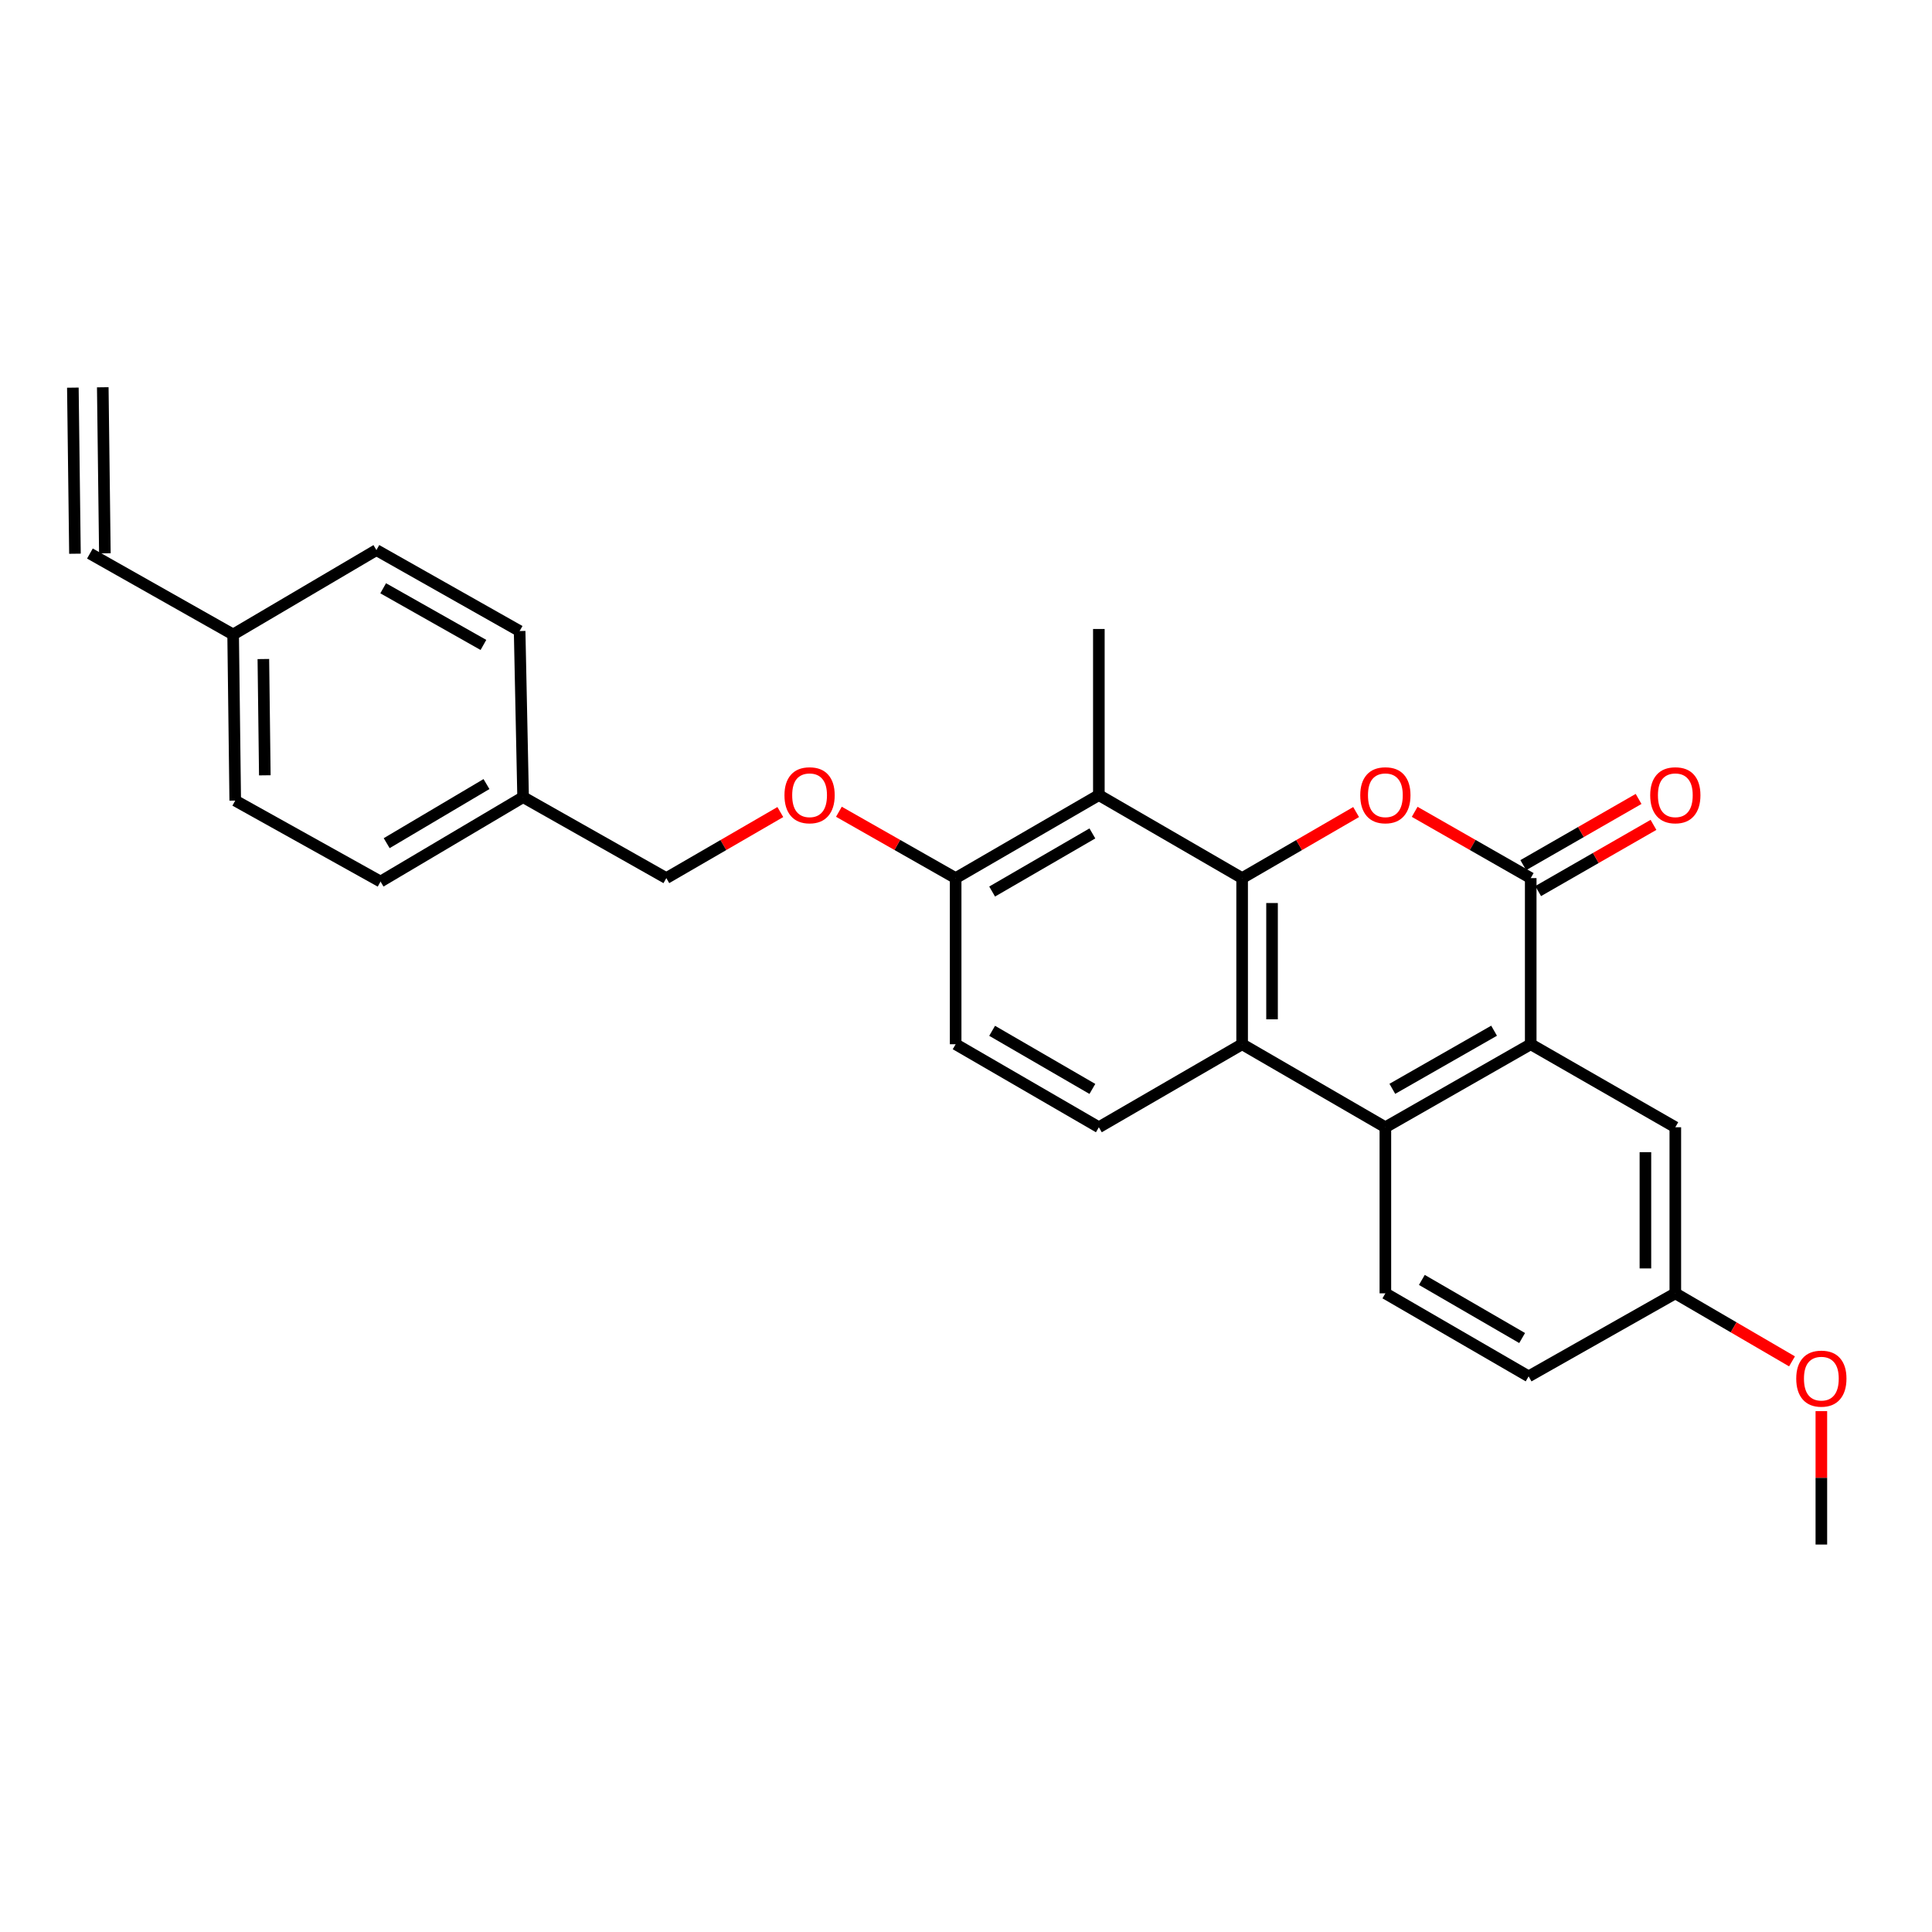 <?xml version='1.0' encoding='iso-8859-1'?>
<svg version='1.1' baseProfile='full'
              xmlns='http://www.w3.org/2000/svg'
                      xmlns:rdkit='http://www.rdkit.org/xml'
                      xmlns:xlink='http://www.w3.org/1999/xlink'
                  xml:space='preserve'
width='1000px' height='1000px' viewBox='0 0 1000 1000'>
<!-- END OF HEADER -->
<rect style='opacity:1.0;fill:#FFFFFF;stroke:none' width='1000' height='1000' x='0' y='0'> </rect>
<path class='bond-0' d='M 642.924,454.509 L 672.423,437.412' style='fill:none;fill-rule:evenodd;stroke:#000000;stroke-width:6px;stroke-linecap:butt;stroke-linejoin:miter;stroke-opacity:1' />
<path class='bond-0' d='M 672.423,437.412 L 701.922,420.315' style='fill:none;fill-rule:evenodd;stroke:#FF0000;stroke-width:6px;stroke-linecap:butt;stroke-linejoin:miter;stroke-opacity:1' />
<path class='bond-2' d='M 642.924,454.509 L 642.924,540.494' style='fill:none;fill-rule:evenodd;stroke:#000000;stroke-width:6px;stroke-linecap:butt;stroke-linejoin:miter;stroke-opacity:1' />
<path class='bond-2' d='M 658.406,467.407 L 658.406,527.596' style='fill:none;fill-rule:evenodd;stroke:#000000;stroke-width:6px;stroke-linecap:butt;stroke-linejoin:miter;stroke-opacity:1' />
<path class='bond-5' d='M 642.924,454.509 L 568.766,411.539' style='fill:none;fill-rule:evenodd;stroke:#000000;stroke-width:6px;stroke-linecap:butt;stroke-linejoin:miter;stroke-opacity:1' />
<path class='bond-1' d='M 732.231,420.201 L 762.264,437.355' style='fill:none;fill-rule:evenodd;stroke:#FF0000;stroke-width:6px;stroke-linecap:butt;stroke-linejoin:miter;stroke-opacity:1' />
<path class='bond-1' d='M 762.264,437.355 L 792.298,454.509' style='fill:none;fill-rule:evenodd;stroke:#000000;stroke-width:6px;stroke-linecap:butt;stroke-linejoin:miter;stroke-opacity:1' />
<path class='bond-10' d='M 796.152,461.222 L 825.996,444.088' style='fill:none;fill-rule:evenodd;stroke:#000000;stroke-width:6px;stroke-linecap:butt;stroke-linejoin:miter;stroke-opacity:1' />
<path class='bond-10' d='M 825.996,444.088 L 855.84,426.954' style='fill:none;fill-rule:evenodd;stroke:#FF0000;stroke-width:6px;stroke-linecap:butt;stroke-linejoin:miter;stroke-opacity:1' />
<path class='bond-10' d='M 788.443,447.796 L 818.288,430.662' style='fill:none;fill-rule:evenodd;stroke:#000000;stroke-width:6px;stroke-linecap:butt;stroke-linejoin:miter;stroke-opacity:1' />
<path class='bond-10' d='M 818.288,430.662 L 848.132,413.528' style='fill:none;fill-rule:evenodd;stroke:#FF0000;stroke-width:6px;stroke-linecap:butt;stroke-linejoin:miter;stroke-opacity:1' />
<path class='bond-28' d='M 792.298,454.509 L 792.298,540.494' style='fill:none;fill-rule:evenodd;stroke:#000000;stroke-width:6px;stroke-linecap:butt;stroke-linejoin:miter;stroke-opacity:1' />
<path class='bond-4' d='M 642.924,540.494 L 717.065,583.464' style='fill:none;fill-rule:evenodd;stroke:#000000;stroke-width:6px;stroke-linecap:butt;stroke-linejoin:miter;stroke-opacity:1' />
<path class='bond-6' d='M 642.924,540.494 L 568.766,583.464' style='fill:none;fill-rule:evenodd;stroke:#000000;stroke-width:6px;stroke-linecap:butt;stroke-linejoin:miter;stroke-opacity:1' />
<path class='bond-3' d='M 792.298,540.494 L 717.065,583.464' style='fill:none;fill-rule:evenodd;stroke:#000000;stroke-width:6px;stroke-linecap:butt;stroke-linejoin:miter;stroke-opacity:1' />
<path class='bond-3' d='M 773.334,533.496 L 720.671,563.575' style='fill:none;fill-rule:evenodd;stroke:#000000;stroke-width:6px;stroke-linecap:butt;stroke-linejoin:miter;stroke-opacity:1' />
<path class='bond-9' d='M 792.298,540.494 L 867.144,583.464' style='fill:none;fill-rule:evenodd;stroke:#000000;stroke-width:6px;stroke-linecap:butt;stroke-linejoin:miter;stroke-opacity:1' />
<path class='bond-7' d='M 717.065,583.464 L 717.065,669.431' style='fill:none;fill-rule:evenodd;stroke:#000000;stroke-width:6px;stroke-linecap:butt;stroke-linejoin:miter;stroke-opacity:1' />
<path class='bond-8' d='M 568.766,411.539 L 494.642,454.509' style='fill:none;fill-rule:evenodd;stroke:#000000;stroke-width:6px;stroke-linecap:butt;stroke-linejoin:miter;stroke-opacity:1' />
<path class='bond-8' d='M 565.412,431.378 L 513.526,461.458' style='fill:none;fill-rule:evenodd;stroke:#000000;stroke-width:6px;stroke-linecap:butt;stroke-linejoin:miter;stroke-opacity:1' />
<path class='bond-20' d='M 568.766,411.539 L 568.766,325.563' style='fill:none;fill-rule:evenodd;stroke:#000000;stroke-width:6px;stroke-linecap:butt;stroke-linejoin:miter;stroke-opacity:1' />
<path class='bond-27' d='M 568.766,583.464 L 494.642,540.494' style='fill:none;fill-rule:evenodd;stroke:#000000;stroke-width:6px;stroke-linecap:butt;stroke-linejoin:miter;stroke-opacity:1' />
<path class='bond-27' d='M 565.412,563.625 L 513.526,533.545' style='fill:none;fill-rule:evenodd;stroke:#000000;stroke-width:6px;stroke-linecap:butt;stroke-linejoin:miter;stroke-opacity:1' />
<path class='bond-17' d='M 717.065,669.431 L 791.214,712.402' style='fill:none;fill-rule:evenodd;stroke:#000000;stroke-width:6px;stroke-linecap:butt;stroke-linejoin:miter;stroke-opacity:1' />
<path class='bond-17' d='M 735.95,662.482 L 787.854,692.561' style='fill:none;fill-rule:evenodd;stroke:#000000;stroke-width:6px;stroke-linecap:butt;stroke-linejoin:miter;stroke-opacity:1' />
<path class='bond-11' d='M 494.642,454.509 L 464.428,437.336' style='fill:none;fill-rule:evenodd;stroke:#000000;stroke-width:6px;stroke-linecap:butt;stroke-linejoin:miter;stroke-opacity:1' />
<path class='bond-11' d='M 464.428,437.336 L 434.214,420.163' style='fill:none;fill-rule:evenodd;stroke:#FF0000;stroke-width:6px;stroke-linecap:butt;stroke-linejoin:miter;stroke-opacity:1' />
<path class='bond-12' d='M 494.642,454.509 L 494.642,540.494' style='fill:none;fill-rule:evenodd;stroke:#000000;stroke-width:6px;stroke-linecap:butt;stroke-linejoin:miter;stroke-opacity:1' />
<path class='bond-29' d='M 867.144,583.464 L 867.144,669.431' style='fill:none;fill-rule:evenodd;stroke:#000000;stroke-width:6px;stroke-linecap:butt;stroke-linejoin:miter;stroke-opacity:1' />
<path class='bond-29' d='M 851.662,596.359 L 851.662,656.536' style='fill:none;fill-rule:evenodd;stroke:#000000;stroke-width:6px;stroke-linecap:butt;stroke-linejoin:miter;stroke-opacity:1' />
<path class='bond-18' d='M 403.897,420.314 L 374.394,437.412' style='fill:none;fill-rule:evenodd;stroke:#FF0000;stroke-width:6px;stroke-linecap:butt;stroke-linejoin:miter;stroke-opacity:1' />
<path class='bond-18' d='M 374.394,437.412 L 344.89,454.509' style='fill:none;fill-rule:evenodd;stroke:#000000;stroke-width:6px;stroke-linecap:butt;stroke-linejoin:miter;stroke-opacity:1' />
<path class='bond-13' d='M 46.538,286.506 L 120.67,328.41' style='fill:none;fill-rule:evenodd;stroke:#000000;stroke-width:6px;stroke-linecap:butt;stroke-linejoin:miter;stroke-opacity:1' />
<path class='bond-14' d='M 54.279,286.408 L 53.195,200.45' style='fill:none;fill-rule:evenodd;stroke:#000000;stroke-width:6px;stroke-linecap:butt;stroke-linejoin:miter;stroke-opacity:1' />
<path class='bond-14' d='M 38.798,286.603 L 37.714,200.645' style='fill:none;fill-rule:evenodd;stroke:#000000;stroke-width:6px;stroke-linecap:butt;stroke-linejoin:miter;stroke-opacity:1' />
<path class='bond-15' d='M 867.144,669.431 L 791.214,712.402' style='fill:none;fill-rule:evenodd;stroke:#000000;stroke-width:6px;stroke-linecap:butt;stroke-linejoin:miter;stroke-opacity:1' />
<path class='bond-25' d='M 867.144,669.431 L 897.343,687.036' style='fill:none;fill-rule:evenodd;stroke:#000000;stroke-width:6px;stroke-linecap:butt;stroke-linejoin:miter;stroke-opacity:1' />
<path class='bond-25' d='M 897.343,687.036 L 927.542,704.641' style='fill:none;fill-rule:evenodd;stroke:#FF0000;stroke-width:6px;stroke-linecap:butt;stroke-linejoin:miter;stroke-opacity:1' />
<path class='bond-16' d='M 120.67,328.41 L 121.754,414.394' style='fill:none;fill-rule:evenodd;stroke:#000000;stroke-width:6px;stroke-linecap:butt;stroke-linejoin:miter;stroke-opacity:1' />
<path class='bond-16' d='M 136.314,341.112 L 137.072,401.301' style='fill:none;fill-rule:evenodd;stroke:#000000;stroke-width:6px;stroke-linecap:butt;stroke-linejoin:miter;stroke-opacity:1' />
<path class='bond-30' d='M 120.67,328.41 L 194.828,284.725' style='fill:none;fill-rule:evenodd;stroke:#000000;stroke-width:6px;stroke-linecap:butt;stroke-linejoin:miter;stroke-opacity:1' />
<path class='bond-19' d='M 344.89,454.509 L 270.758,412.597' style='fill:none;fill-rule:evenodd;stroke:#000000;stroke-width:6px;stroke-linecap:butt;stroke-linejoin:miter;stroke-opacity:1' />
<path class='bond-23' d='M 270.758,412.597 L 268.96,326.629' style='fill:none;fill-rule:evenodd;stroke:#000000;stroke-width:6px;stroke-linecap:butt;stroke-linejoin:miter;stroke-opacity:1' />
<path class='bond-24' d='M 270.758,412.597 L 196.97,456.298' style='fill:none;fill-rule:evenodd;stroke:#000000;stroke-width:6px;stroke-linecap:butt;stroke-linejoin:miter;stroke-opacity:1' />
<path class='bond-24' d='M 251.8,405.831 L 200.149,436.422' style='fill:none;fill-rule:evenodd;stroke:#000000;stroke-width:6px;stroke-linecap:butt;stroke-linejoin:miter;stroke-opacity:1' />
<path class='bond-21' d='M 194.828,284.725 L 268.96,326.629' style='fill:none;fill-rule:evenodd;stroke:#000000;stroke-width:6px;stroke-linecap:butt;stroke-linejoin:miter;stroke-opacity:1' />
<path class='bond-21' d='M 198.33,304.489 L 250.222,333.821' style='fill:none;fill-rule:evenodd;stroke:#000000;stroke-width:6px;stroke-linecap:butt;stroke-linejoin:miter;stroke-opacity:1' />
<path class='bond-22' d='M 121.754,414.394 L 196.97,456.298' style='fill:none;fill-rule:evenodd;stroke:#000000;stroke-width:6px;stroke-linecap:butt;stroke-linejoin:miter;stroke-opacity:1' />
<path class='bond-26' d='M 942.729,730.403 L 942.729,764.928' style='fill:none;fill-rule:evenodd;stroke:#FF0000;stroke-width:6px;stroke-linecap:butt;stroke-linejoin:miter;stroke-opacity:1' />
<path class='bond-26' d='M 942.729,764.928 L 942.729,799.453' style='fill:none;fill-rule:evenodd;stroke:#000000;stroke-width:6px;stroke-linecap:butt;stroke-linejoin:miter;stroke-opacity:1' />
<path  class='atom-1' d='M 704.065 411.619
Q 704.065 404.819, 707.425 401.019
Q 710.785 397.219, 717.065 397.219
Q 723.345 397.219, 726.705 401.019
Q 730.065 404.819, 730.065 411.619
Q 730.065 418.499, 726.665 422.419
Q 723.265 426.299, 717.065 426.299
Q 710.825 426.299, 707.425 422.419
Q 704.065 418.539, 704.065 411.619
M 717.065 423.099
Q 721.385 423.099, 723.705 420.219
Q 726.065 417.299, 726.065 411.619
Q 726.065 406.059, 723.705 403.259
Q 721.385 400.419, 717.065 400.419
Q 712.745 400.419, 710.385 403.219
Q 708.065 406.019, 708.065 411.619
Q 708.065 417.339, 710.385 420.219
Q 712.745 423.099, 717.065 423.099
' fill='#FF0000'/>
<path  class='atom-11' d='M 854.144 411.619
Q 854.144 404.819, 857.504 401.019
Q 860.864 397.219, 867.144 397.219
Q 873.424 397.219, 876.784 401.019
Q 880.144 404.819, 880.144 411.619
Q 880.144 418.499, 876.744 422.419
Q 873.344 426.299, 867.144 426.299
Q 860.904 426.299, 857.504 422.419
Q 854.144 418.539, 854.144 411.619
M 867.144 423.099
Q 871.464 423.099, 873.784 420.219
Q 876.144 417.299, 876.144 411.619
Q 876.144 406.059, 873.784 403.259
Q 871.464 400.419, 867.144 400.419
Q 862.824 400.419, 860.464 403.219
Q 858.144 406.019, 858.144 411.619
Q 858.144 417.339, 860.464 420.219
Q 862.824 423.099, 867.144 423.099
' fill='#FF0000'/>
<path  class='atom-12' d='M 406.039 411.619
Q 406.039 404.819, 409.399 401.019
Q 412.759 397.219, 419.039 397.219
Q 425.319 397.219, 428.679 401.019
Q 432.039 404.819, 432.039 411.619
Q 432.039 418.499, 428.639 422.419
Q 425.239 426.299, 419.039 426.299
Q 412.799 426.299, 409.399 422.419
Q 406.039 418.539, 406.039 411.619
M 419.039 423.099
Q 423.359 423.099, 425.679 420.219
Q 428.039 417.299, 428.039 411.619
Q 428.039 406.059, 425.679 403.259
Q 423.359 400.419, 419.039 400.419
Q 414.719 400.419, 412.359 403.219
Q 410.039 406.019, 410.039 411.619
Q 410.039 417.339, 412.359 420.219
Q 414.719 423.099, 419.039 423.099
' fill='#FF0000'/>
<path  class='atom-26' d='M 929.729 713.574
Q 929.729 706.774, 933.089 702.974
Q 936.449 699.174, 942.729 699.174
Q 949.009 699.174, 952.369 702.974
Q 955.729 706.774, 955.729 713.574
Q 955.729 720.454, 952.329 724.374
Q 948.929 728.254, 942.729 728.254
Q 936.489 728.254, 933.089 724.374
Q 929.729 720.494, 929.729 713.574
M 942.729 725.054
Q 947.049 725.054, 949.369 722.174
Q 951.729 719.254, 951.729 713.574
Q 951.729 708.014, 949.369 705.214
Q 947.049 702.374, 942.729 702.374
Q 938.409 702.374, 936.049 705.174
Q 933.729 707.974, 933.729 713.574
Q 933.729 719.294, 936.049 722.174
Q 938.409 725.054, 942.729 725.054
' fill='#FF0000'/>
</svg>
